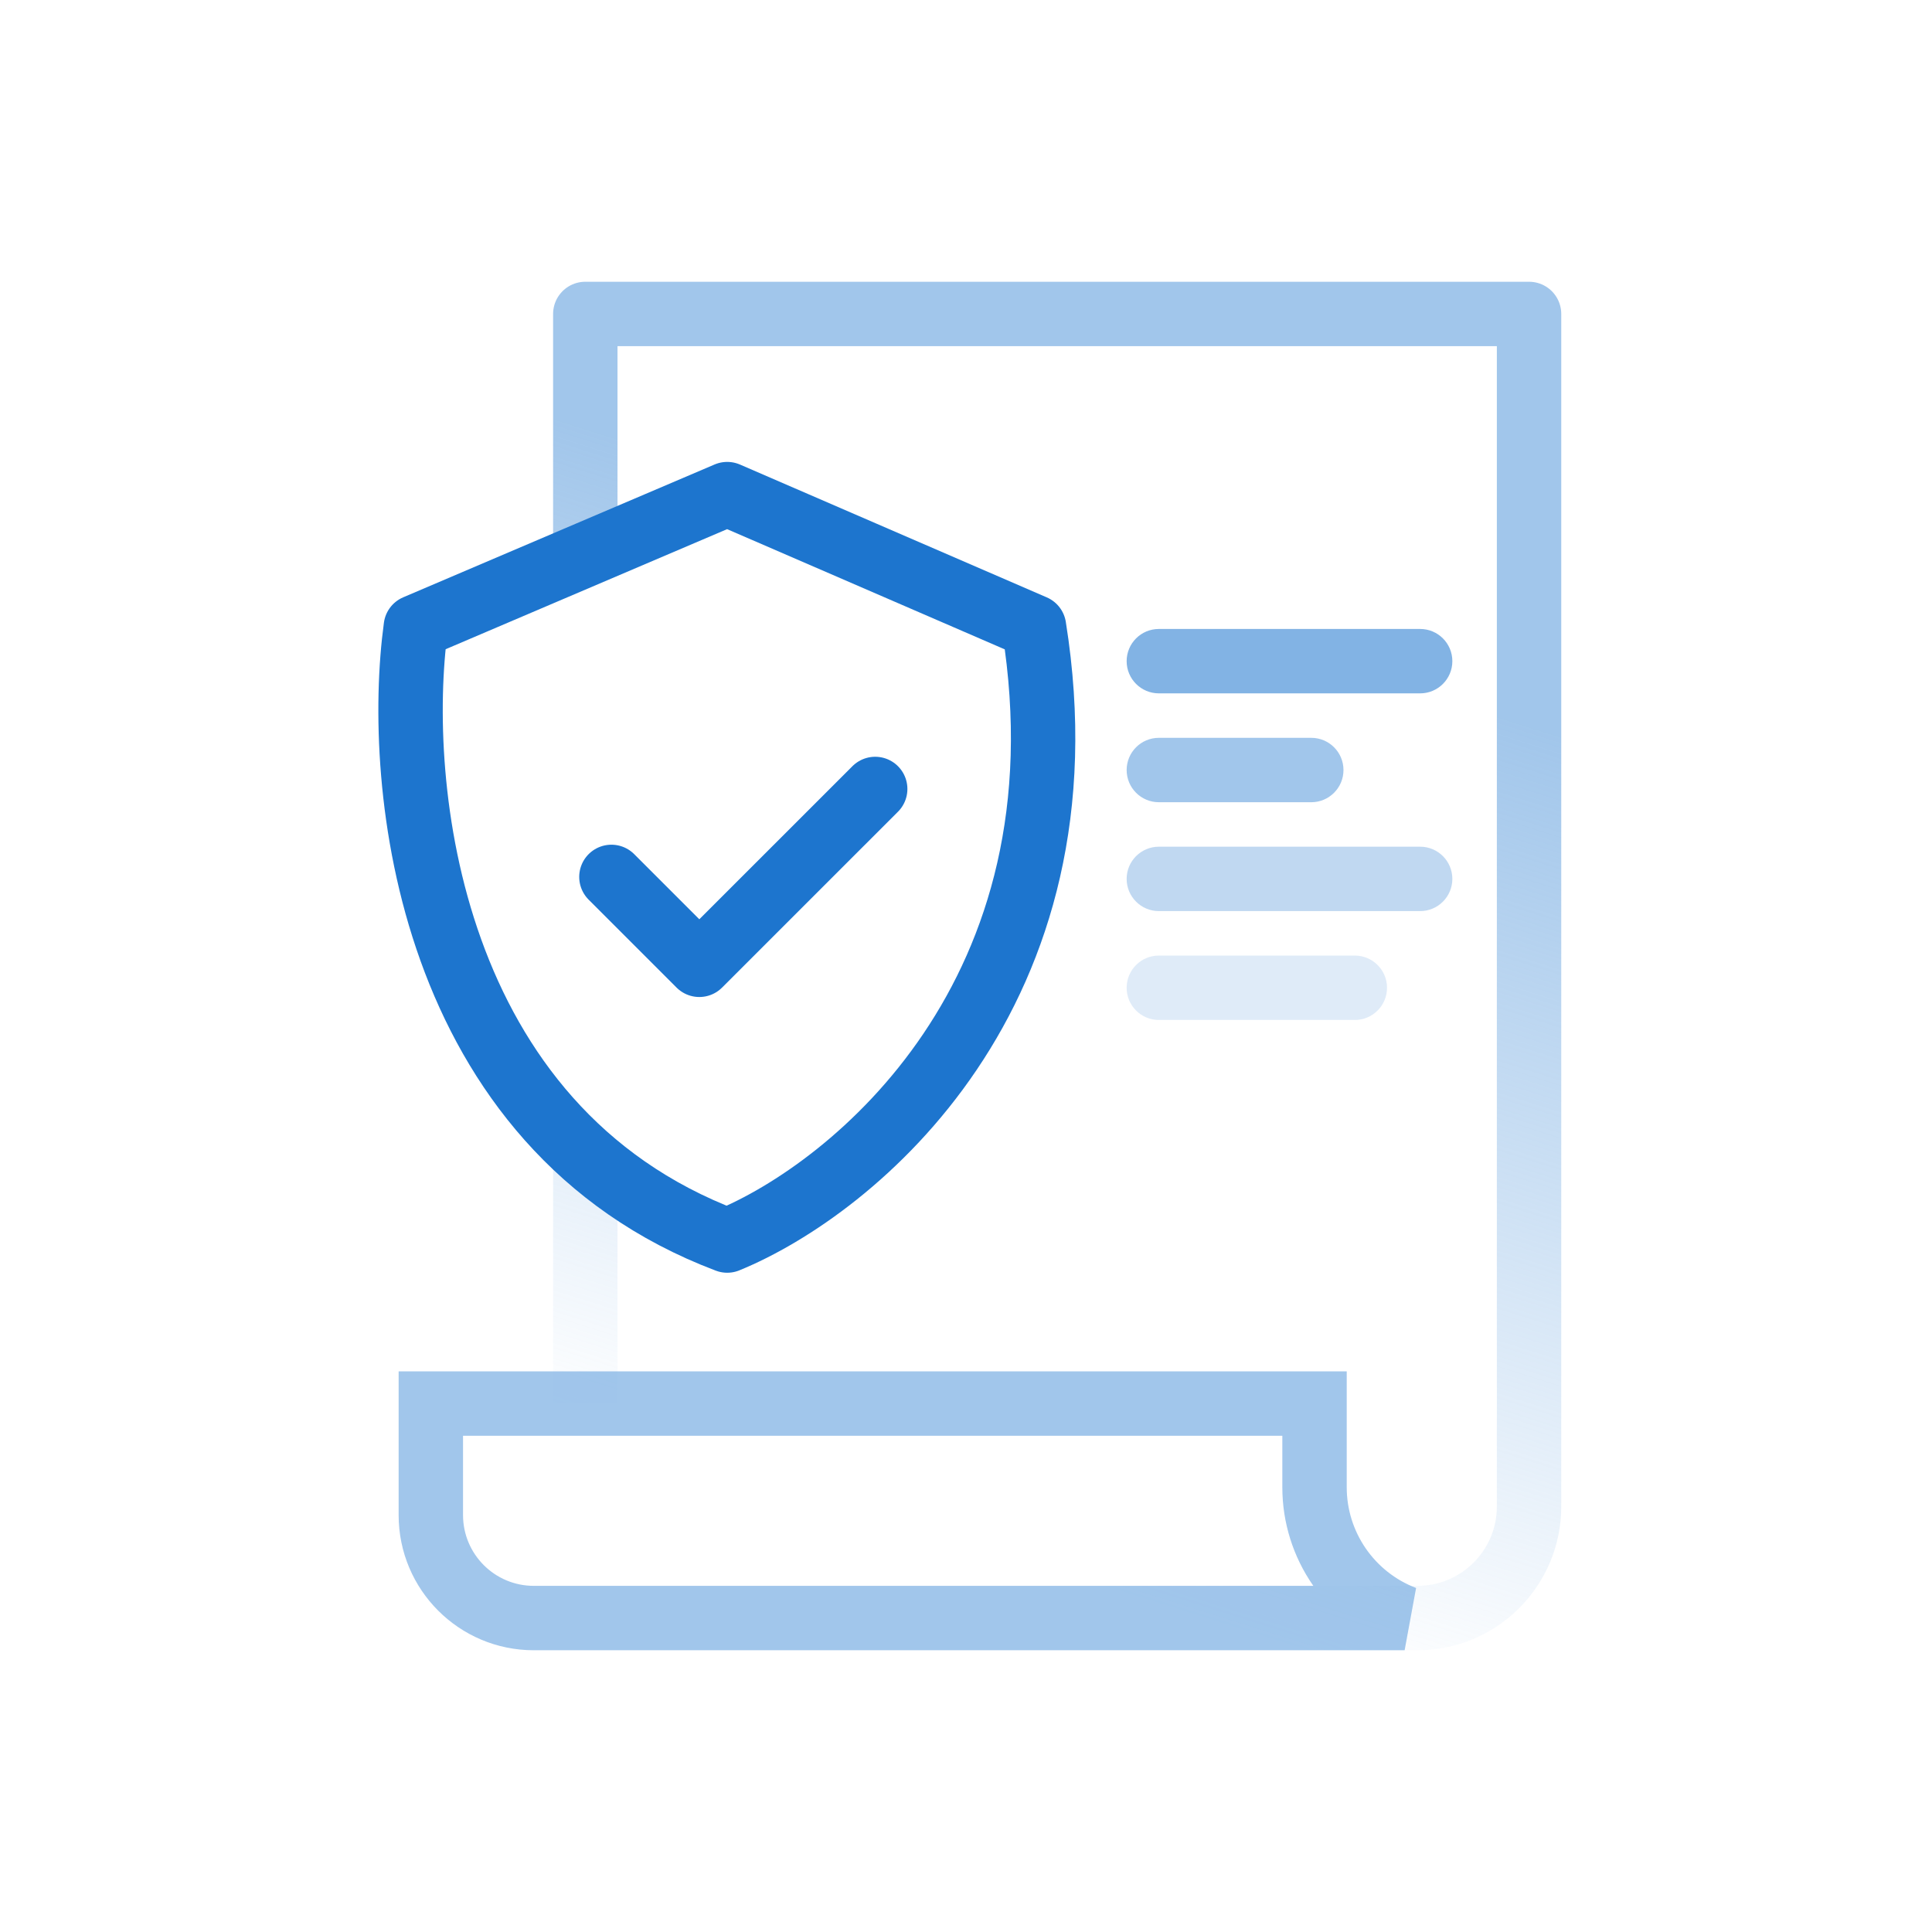 <svg width="60" height="60" viewBox="0 0 60 60" fill="none" xmlns="http://www.w3.org/2000/svg">
<path opacity="0.75" d="M18.177 50.25H44.022C45.935 50.25 47.486 48.699 47.486 46.786V9.75H18.177V17.21M18.177 35.862V43.589" stroke="url(#paint0_linear_8214_106370)" stroke-width="2" stroke-linejoin="round"/>
<path opacity="0.75" d="M13.38 43.589V42.589H12.38V43.589H13.38ZM40.824 43.589H41.824V42.589H40.824V43.589ZM43.622 50.25V51.25L43.978 49.316L43.622 50.25ZM13.38 44.589H40.824V42.589H13.38V44.589ZM43.622 49.25H16.577V51.25H43.622V49.25ZM14.38 47.053V43.589H12.38V47.053H14.38ZM39.824 43.589V46.19H41.824V43.589H39.824ZM39.824 46.19C39.824 48.408 41.194 50.395 43.266 51.184L43.978 49.316C42.681 48.822 41.824 47.578 41.824 46.19H39.824ZM16.577 49.25C15.364 49.25 14.38 48.266 14.38 47.053H12.38C12.38 49.371 14.259 51.25 16.577 51.25V49.25Z" fill="#82B3E4"/>
<path d="M35.989 19.533C35.437 19.533 34.989 19.98 34.989 20.533C34.989 21.085 35.437 21.533 35.989 21.533V19.533ZM44.104 21.533C44.656 21.533 45.104 21.085 45.104 20.533C45.104 19.98 44.656 19.533 44.104 19.533V21.533ZM35.989 21.533H44.104V19.533H35.989V21.533Z" fill="#82B3E4"/>
<path opacity="0.5" d="M35.989 26.295C35.437 26.295 34.989 26.743 34.989 27.295C34.989 27.847 35.437 28.295 35.989 28.295V26.295ZM44.104 28.295C44.656 28.295 45.104 27.847 45.104 27.295C45.104 26.743 44.656 26.295 44.104 26.295V28.295ZM35.989 28.295H44.104V26.295H35.989V28.295Z" fill="#82B3E4"/>
<path opacity="0.75" d="M35.989 22.914C35.437 22.914 34.989 23.361 34.989 23.914C34.989 24.466 35.437 24.914 35.989 24.914V22.914ZM40.723 24.914C41.275 24.914 41.723 24.466 41.723 23.914C41.723 23.361 41.275 22.914 40.723 22.914V24.914ZM35.989 24.914H40.723V22.914H35.989V24.914Z" fill="#82B3E4"/>
<path opacity="0.25" d="M35.989 29.676C35.437 29.676 34.989 30.124 34.989 30.676C34.989 31.229 35.437 31.676 35.989 31.676V29.676ZM42.075 31.676C42.627 31.676 43.075 31.229 43.075 30.676C43.075 30.124 42.627 29.676 42.075 29.676V31.676ZM35.989 31.676H42.075V29.676H35.989V31.676Z" fill="#82B3E4"/>
<path d="M12.914 19.47L22.584 15.345L32.112 19.47C33.933 30.847 26.519 36.915 22.584 38.526C13.255 34.999 12.25 24.352 12.914 19.47Z" stroke="#1D75CE" stroke-width="2" stroke-linecap="round" stroke-linejoin="round"/>
<path d="M27.18 24.502L21.718 29.963L18.988 27.233" stroke="#1D75CE" stroke-width="2" stroke-linecap="round" stroke-linejoin="round"/>
<defs>
<linearGradient id="paint0_linear_8214_106370" x1="41.625" y1="20.625" x2="32.625" y2="49.125" gradientUnits="userSpaceOnUse">
<stop stop-color="#82B3E4"/>
<stop offset="1" stop-color="#82B3E4" stop-opacity="0"/>
</linearGradient>
</defs>
</svg>
